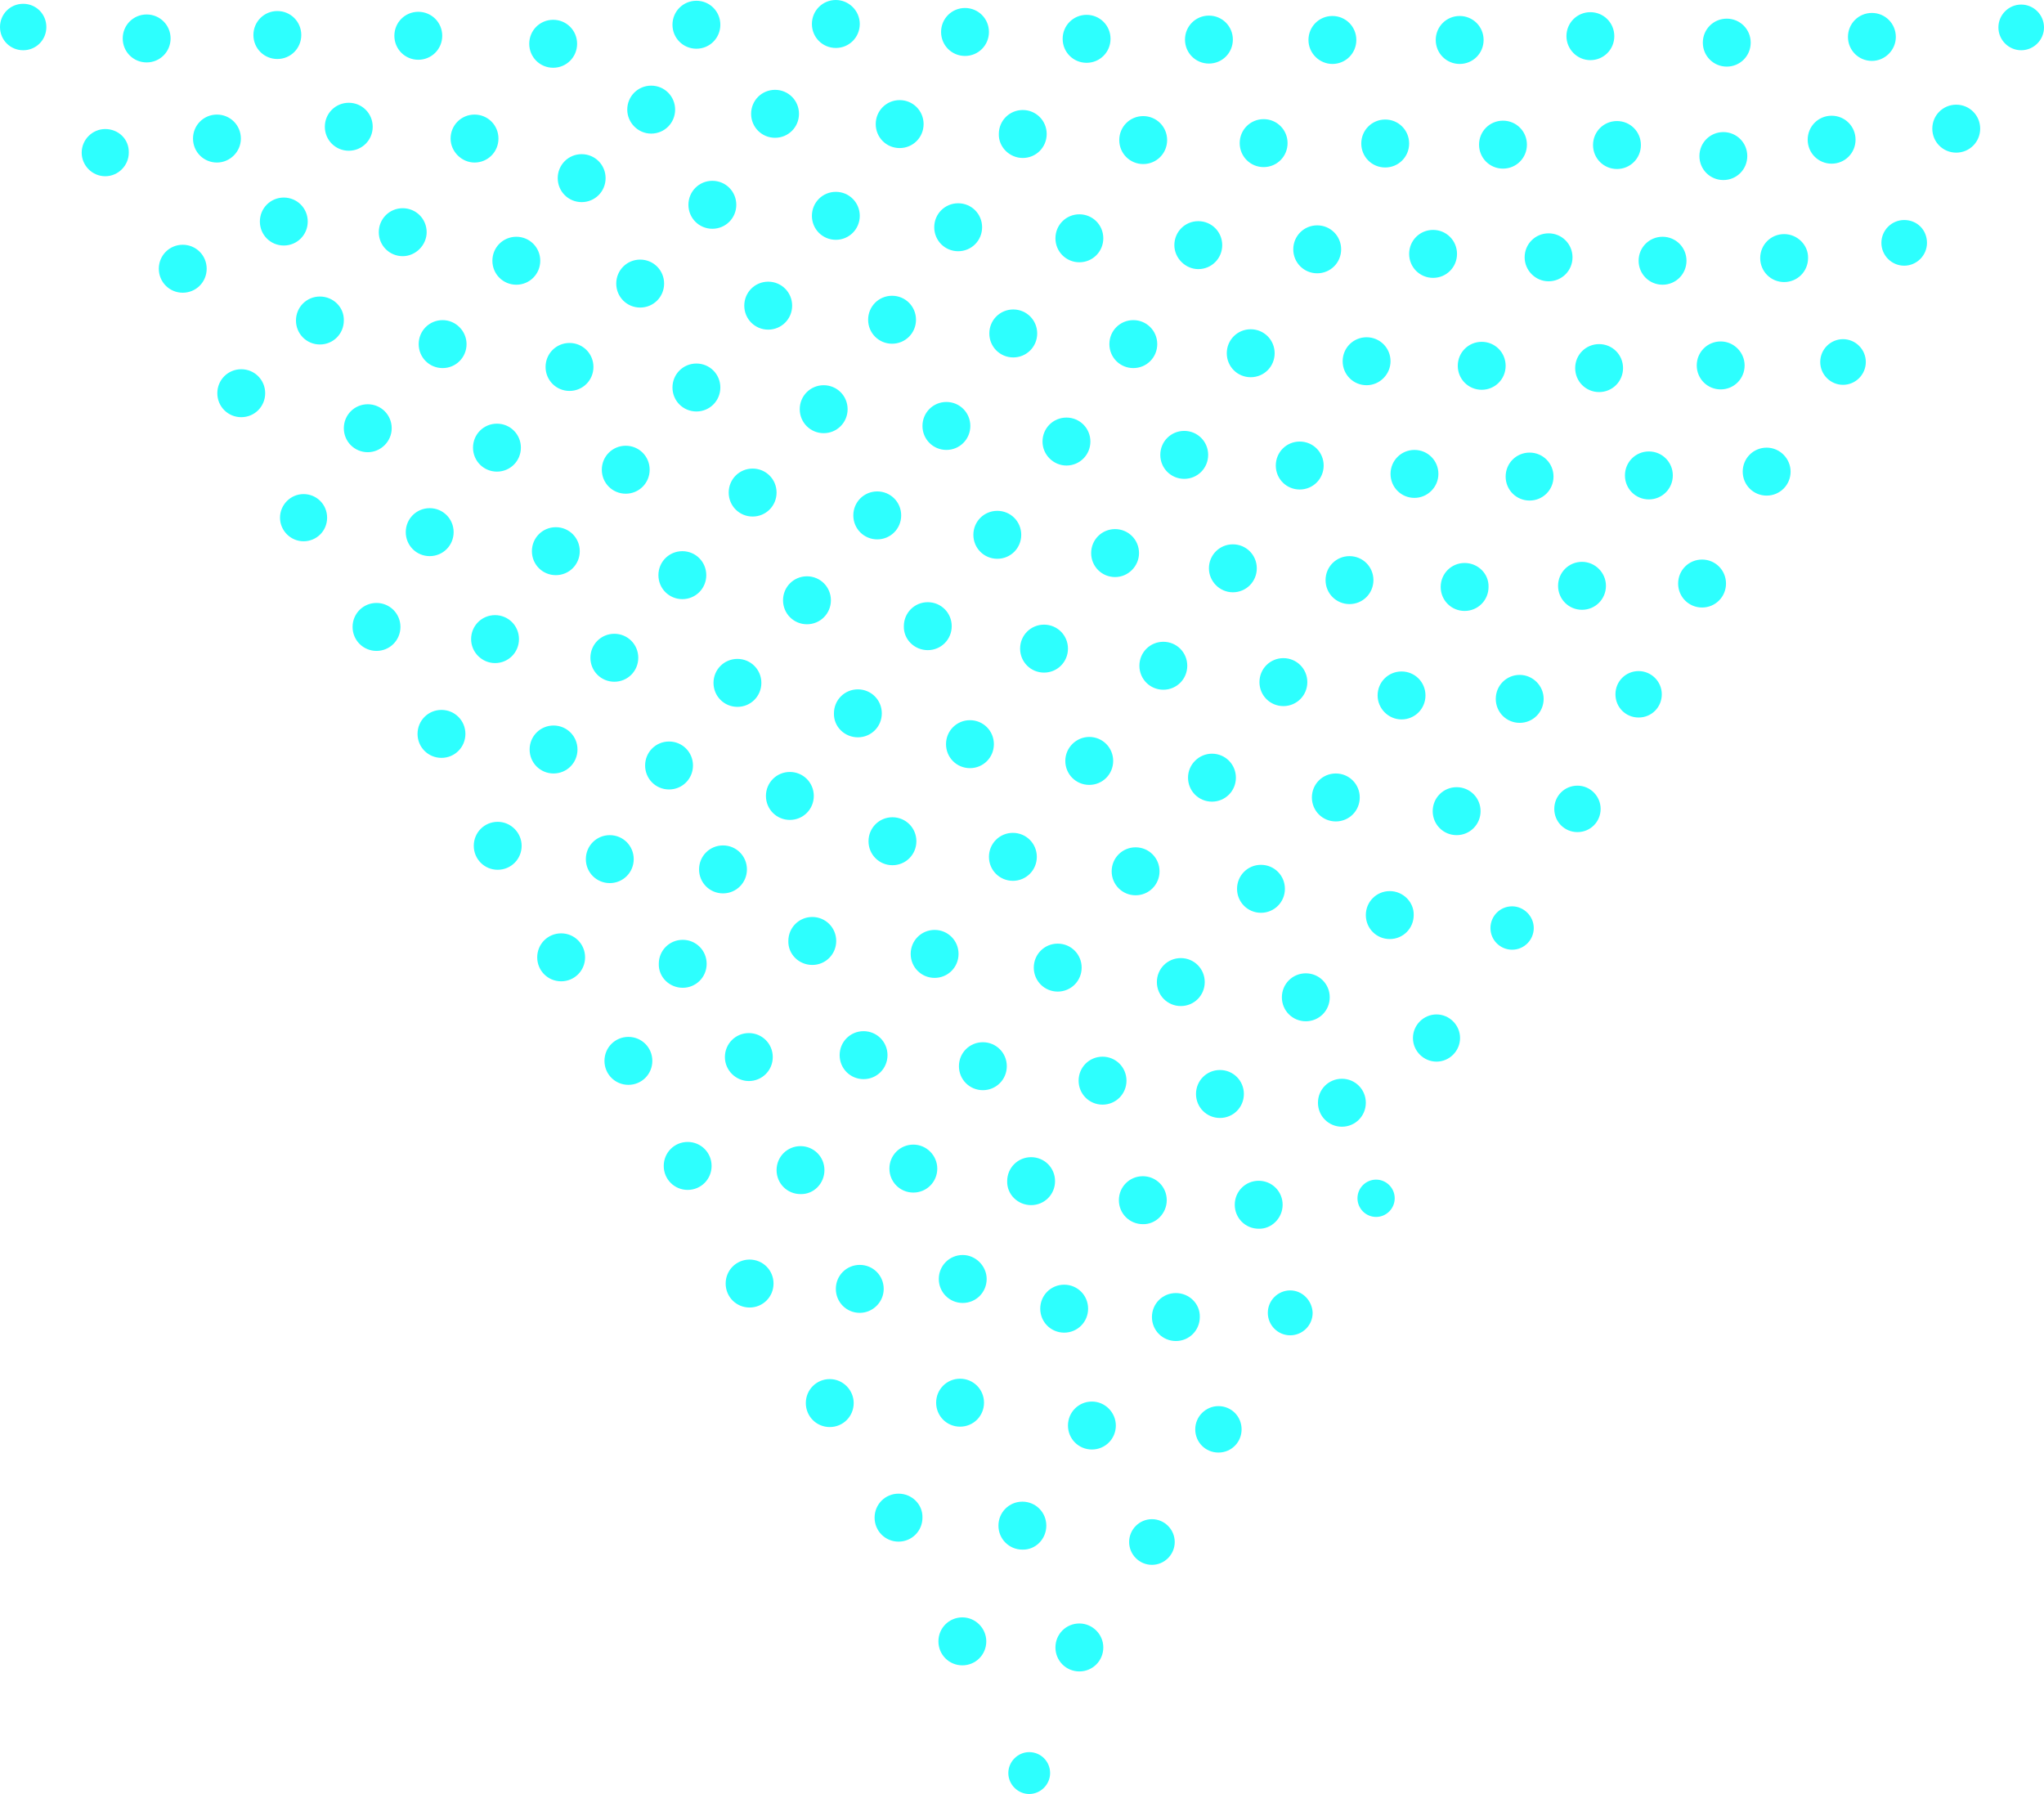 <?xml version="1.0" encoding="UTF-8"?> <svg xmlns="http://www.w3.org/2000/svg" width="433" height="380" viewBox="0 0 433 380" fill="none"> <path d="M279.035 57.891C281.852 57.891 284.106 55.633 284.106 52.811C284.106 49.989 281.852 47.732 279.035 47.732C276.219 47.732 273.965 49.989 273.965 52.811C273.965 55.633 276.219 57.891 279.035 57.891ZM267.687 35.396C270.504 35.396 272.758 33.138 272.758 30.316C272.758 27.494 270.504 25.237 267.687 25.237C264.87 25.237 262.617 27.494 262.617 30.316C262.617 33.138 264.87 35.396 267.687 35.396ZM282.255 13.546C285.072 13.546 287.325 11.288 287.325 8.466C287.325 5.644 285.072 3.386 282.255 3.386C279.438 3.386 277.184 5.644 277.184 8.466C277.184 11.288 279.518 13.546 282.255 13.546ZM293.442 35.476C296.259 35.476 298.512 33.219 298.512 30.397C298.512 27.575 296.259 25.317 293.442 25.317C290.625 25.317 288.372 27.575 288.372 30.397C288.372 33.219 290.625 35.476 293.442 35.476ZM256.098 13.465C258.915 13.465 261.168 11.207 261.168 8.385C261.168 5.563 258.915 3.306 256.098 3.306C253.281 3.306 251.027 5.563 251.027 8.385C251.027 11.207 253.281 13.465 256.098 13.465ZM250.866 101.43C253.683 101.43 255.937 99.172 255.937 96.35C255.937 93.528 253.683 91.271 250.866 91.271C248.049 91.271 245.796 93.528 245.796 96.35C245.796 99.172 248.049 101.43 250.866 101.43ZM264.951 79.902C267.768 79.902 270.021 77.645 270.021 74.823C270.021 72.001 267.768 69.743 264.951 69.743C262.134 69.743 259.88 72.001 259.88 74.823C259.88 77.645 262.134 79.902 264.951 79.902ZM253.844 57.004C256.661 57.004 258.915 54.746 258.915 51.925C258.915 49.102 256.661 46.845 253.844 46.845C251.027 46.845 248.774 49.102 248.774 51.925C248.774 54.666 251.108 57.004 253.844 57.004ZM304.71 100.382C304.71 97.56 302.456 95.302 299.639 95.302C296.822 95.302 294.569 97.56 294.569 100.382C294.569 103.204 296.822 105.461 299.639 105.461C302.376 105.461 304.71 103.204 304.71 100.382ZM267.124 193.346C269.941 193.346 272.194 191.088 272.194 188.267C272.194 185.445 269.941 183.187 267.124 183.187C264.307 183.187 262.054 185.445 262.054 188.267C262.054 191.088 264.307 193.346 267.124 193.346ZM242.174 34.751C244.991 34.751 247.245 32.493 247.245 29.671C247.245 26.849 244.991 24.592 242.174 24.592C239.357 24.592 237.104 26.849 237.104 29.671C237.104 32.493 239.357 34.751 242.174 34.751ZM266.802 144.485C266.802 147.307 269.056 149.565 271.872 149.565C274.689 149.565 276.943 147.307 276.943 144.485C276.943 141.663 274.689 139.406 271.872 139.406C269.056 139.406 266.802 141.663 266.802 144.485ZM296.903 152.387C299.72 152.387 301.973 150.129 301.973 147.307C301.973 144.485 299.72 142.228 296.903 142.228C294.086 142.228 291.832 144.485 291.832 147.307C291.832 150.049 294.086 152.387 296.903 152.387ZM261.168 125.457C263.985 125.457 266.239 123.2 266.239 120.378C266.239 117.556 263.985 115.298 261.168 115.298C258.351 115.298 256.098 117.556 256.098 120.378C256.098 123.119 258.351 125.457 261.168 125.457ZM258.432 236.805C261.249 236.805 263.502 234.547 263.502 231.725C263.502 228.903 261.249 226.645 258.432 226.645C255.615 226.645 253.361 228.903 253.361 231.725C253.361 234.547 255.615 236.805 258.432 236.805ZM294.569 76.516C294.569 73.694 292.315 71.436 289.498 71.436C286.681 71.436 284.428 73.694 284.428 76.516C284.428 79.338 286.681 81.596 289.498 81.596C292.315 81.596 294.569 79.257 294.569 76.516ZM290.947 122.877C290.947 120.055 288.694 117.798 285.877 117.798C283.06 117.798 280.806 120.055 280.806 122.877C280.806 125.699 283.06 127.957 285.877 127.957C288.694 127.957 290.947 125.699 290.947 122.877ZM276.621 216.325C279.438 216.325 281.691 214.067 281.691 211.245C281.691 208.424 279.438 206.166 276.621 206.166C273.804 206.166 271.551 208.424 271.551 211.245C271.551 214.067 273.804 216.325 276.621 216.325ZM288.05 168.916C288.05 166.094 285.796 163.836 282.979 163.836C280.162 163.836 277.909 166.094 277.909 168.916C277.909 171.738 280.162 173.995 282.979 173.995C285.796 173.995 288.05 171.738 288.05 168.916ZM280.404 98.608C280.404 95.786 278.15 93.528 275.333 93.528C272.516 93.528 270.263 95.786 270.263 98.608C270.263 101.43 272.516 103.688 275.333 103.688C278.15 103.688 280.404 101.43 280.404 98.608ZM177.063 40.636C174.246 40.636 171.993 42.894 171.993 45.716C171.993 48.538 174.246 50.796 177.063 50.796C179.88 50.796 182.134 48.538 182.134 45.716C182.134 42.894 179.88 40.636 177.063 40.636ZM177.063 10.159C179.88 10.159 182.134 7.902 182.134 5.08C182.134 2.258 179.8 0 177.063 0C174.246 0 171.993 2.258 171.993 5.08C171.993 7.902 174.246 10.159 177.063 10.159ZM185.836 114.25C188.653 114.25 190.906 111.992 190.906 109.17C190.906 106.348 188.653 104.091 185.836 104.091C183.019 104.091 180.765 106.348 180.765 109.17C180.765 111.992 183.019 114.25 185.836 114.25ZM174.488 91.755C177.305 91.755 179.558 89.497 179.558 86.675C179.558 83.853 177.305 81.596 174.488 81.596C171.671 81.596 169.417 83.853 169.417 86.675C169.417 89.497 171.671 91.755 174.488 91.755ZM147.526 10.32C150.343 10.32 152.596 8.063 152.596 5.241C152.596 2.419 150.343 0.161 147.526 0.161C144.709 0.161 142.455 2.419 142.455 5.241C142.455 8.063 144.709 10.32 147.526 10.32ZM145.836 43.378C145.836 46.2 148.089 48.458 150.906 48.458C153.723 48.458 155.977 46.2 155.977 43.378C155.977 40.556 153.723 38.298 150.906 38.298C148.089 38.298 145.836 40.556 145.836 43.378ZM164.186 29.187C167.003 29.187 169.256 26.93 169.256 24.108C169.256 21.286 167.003 19.028 164.186 19.028C161.369 19.028 159.115 21.286 159.115 24.108C159.115 26.93 161.369 29.187 164.186 29.187ZM188.975 72.807C191.792 72.807 194.045 70.549 194.045 67.728C194.045 64.906 191.792 62.648 188.975 62.648C186.158 62.648 183.904 64.906 183.904 67.728C183.904 70.549 186.158 72.807 188.975 72.807ZM162.737 69.824C165.554 69.824 167.808 67.566 167.808 64.744C167.808 61.922 165.554 59.665 162.737 59.665C159.92 59.665 157.667 61.922 157.667 64.744C157.667 67.566 159.92 69.824 162.737 69.824ZM204.428 11.852C207.244 11.852 209.498 9.595 209.498 6.773C209.498 3.951 207.244 1.693 204.428 1.693C201.611 1.693 199.357 3.951 199.357 6.773C199.357 9.595 201.611 11.852 204.428 11.852ZM190.584 31.364C193.401 31.364 195.655 29.107 195.655 26.285C195.655 23.463 193.401 21.205 190.584 21.205C187.767 21.205 185.514 23.463 185.514 26.285C185.514 29.107 187.767 31.364 190.584 31.364ZM225.917 98.608C228.733 98.608 230.987 96.35 230.987 93.528C230.987 90.707 228.733 88.449 225.917 88.449C223.1 88.449 220.846 90.707 220.846 93.528C220.846 96.35 223.18 98.608 225.917 98.608ZM230.182 13.304C232.999 13.304 235.253 11.046 235.253 8.224C235.253 5.402 232.999 3.144 230.182 3.144C227.365 3.144 225.112 5.402 225.112 8.224C225.112 11.046 227.365 13.304 230.182 13.304ZM216.661 33.461C219.478 33.461 221.731 31.203 221.731 28.381C221.731 25.559 219.478 23.302 216.661 23.302C213.844 23.302 211.591 25.559 211.591 28.381C211.51 31.122 213.844 33.461 216.661 33.461ZM228.653 55.553C231.47 55.553 233.723 53.295 233.723 50.473C233.723 47.651 231.47 45.394 228.653 45.394C225.836 45.394 223.583 47.651 223.583 50.473C223.583 53.295 225.836 55.553 228.653 55.553ZM214.649 75.71C217.466 75.71 219.719 73.452 219.719 70.63C219.719 67.808 217.466 65.551 214.649 65.551C211.832 65.551 209.578 67.808 209.578 70.63C209.578 73.452 211.832 75.71 214.649 75.71ZM200.484 95.302C203.301 95.302 205.554 93.045 205.554 90.223C205.554 87.401 203.301 85.143 200.484 85.143C197.667 85.143 195.413 87.401 195.413 90.223C195.413 93.045 197.667 95.302 200.484 95.302ZM202.979 53.215C205.796 53.215 208.049 50.957 208.049 48.135C208.049 45.313 205.796 43.055 202.979 43.055C200.162 43.055 197.908 45.313 197.908 48.135C197.908 50.957 200.162 53.215 202.979 53.215ZM240.082 77.967C242.899 77.967 245.152 75.71 245.152 72.888C245.152 70.066 242.899 67.808 240.082 67.808C237.265 67.808 235.011 70.066 235.011 72.888C235.011 75.71 237.265 77.967 240.082 77.967ZM365.072 38.137C367.889 38.137 370.143 35.88 370.143 33.057C370.143 30.235 367.889 27.978 365.072 27.978C362.255 27.978 360.002 30.235 360.002 33.057C360.002 35.88 362.255 38.137 365.072 38.137ZM136.661 162.143C136.661 164.965 138.914 167.223 141.731 167.223C144.548 167.223 146.801 164.965 146.801 162.143C146.801 159.321 144.548 157.063 141.731 157.063C138.914 157.063 136.661 159.321 136.661 162.143ZM149.618 121.829C149.618 119.007 147.365 116.749 144.548 116.749C141.731 116.749 139.478 119.007 139.478 121.829C139.478 124.651 141.731 126.909 144.548 126.909C147.365 126.909 149.618 124.651 149.618 121.829ZM152.596 82.079C152.596 79.257 150.343 77 147.526 77C144.709 77 142.455 79.257 142.455 82.079C142.455 84.901 144.709 87.159 147.526 87.159C150.343 87.159 152.596 84.901 152.596 82.079ZM303.583 58.858C306.4 58.858 308.653 56.601 308.653 53.779C308.653 50.957 306.4 48.699 303.583 48.699C300.766 48.699 298.512 50.957 298.512 53.779C298.512 56.601 300.766 58.858 303.583 58.858ZM170.946 132.23C173.763 132.23 176.017 129.972 176.017 127.15C176.017 124.328 173.763 122.071 170.946 122.071C168.13 122.071 165.876 124.328 165.876 127.15C165.876 129.972 168.13 132.23 170.946 132.23ZM167.325 173.673C170.142 173.673 172.395 171.415 172.395 168.593C172.395 165.771 170.142 163.514 167.325 163.514C164.508 163.514 162.254 165.771 162.254 168.593C162.254 171.415 164.508 173.673 167.325 173.673ZM156.218 149.726C159.035 149.726 161.288 147.469 161.288 144.647C161.288 141.825 159.035 139.567 156.218 139.567C153.401 139.567 151.148 141.825 151.148 144.647C151.148 147.469 153.401 149.726 156.218 149.726ZM309.217 13.546C312.034 13.546 314.287 11.288 314.287 8.466C314.287 5.644 312.034 3.386 309.217 3.386C306.4 3.386 304.146 5.644 304.146 8.466C304.146 11.288 306.4 13.546 309.217 13.546ZM164.508 104.333C164.508 101.511 162.254 99.253 159.437 99.253C156.62 99.253 154.367 101.511 154.367 104.333C154.367 107.155 156.62 109.412 159.437 109.412C162.254 109.412 164.508 107.155 164.508 104.333ZM172.073 204.392C174.89 204.392 177.144 202.135 177.144 199.313C177.144 196.491 174.89 194.233 172.073 194.233C169.256 194.233 167.003 196.491 167.003 199.313C166.922 202.135 169.256 204.392 172.073 204.392ZM352.195 60.31C355.012 60.31 357.265 58.052 357.265 55.23C357.265 52.408 355.012 50.151 352.195 50.151C349.378 50.151 347.124 52.408 347.124 55.23C347.124 58.052 349.378 60.31 352.195 60.31ZM137.948 28.3C140.765 28.3 143.019 26.043 143.019 23.221C143.019 20.399 140.765 18.141 137.948 18.141C135.131 18.141 132.878 20.399 132.878 23.221C132.878 25.962 135.131 28.3 137.948 28.3ZM337.466 30.719C337.466 33.541 339.72 35.799 342.537 35.799C345.354 35.799 347.607 33.541 347.607 30.719C347.607 27.897 345.354 25.64 342.537 25.64C339.72 25.64 337.466 27.897 337.466 30.719ZM313.885 72.404C311.068 72.404 308.814 74.662 308.814 77.484C308.814 80.305 311.068 82.563 313.885 82.563C316.702 82.563 318.955 80.305 318.955 77.484C318.955 74.662 316.702 72.404 313.885 72.404ZM365.796 14.11C368.613 14.11 370.867 11.852 370.867 9.03C370.867 6.208 368.613 3.951 365.796 3.951C362.98 3.951 360.726 6.208 360.726 9.03C360.726 11.852 362.98 14.11 365.796 14.11ZM338.754 72.888C335.937 72.888 333.684 75.145 333.684 77.967C333.684 80.789 335.937 83.047 338.754 83.047C341.571 83.047 343.825 80.789 343.825 77.967C343.825 75.145 341.571 72.888 338.754 72.888ZM328.05 59.584C330.867 59.584 333.12 57.327 333.12 54.505C333.12 51.683 330.867 49.425 328.05 49.425C325.233 49.425 322.979 51.683 322.979 54.505C322.979 57.246 325.233 59.584 328.05 59.584ZM318.392 35.718C321.209 35.718 323.462 33.461 323.462 30.639C323.462 27.817 321.209 25.559 318.392 25.559C315.575 25.559 313.321 27.817 313.321 30.639C313.321 33.461 315.575 35.718 318.392 35.718ZM336.903 12.739C339.72 12.739 341.973 10.482 341.973 7.66C341.973 4.838 339.72 2.58 336.903 2.58C334.086 2.58 331.833 4.838 331.833 7.66C331.833 10.401 334.086 12.739 336.903 12.739ZM250.142 213.1C252.959 213.1 255.212 210.842 255.212 208.02C255.212 205.198 252.959 202.941 250.142 202.941C247.325 202.941 245.072 205.198 245.072 208.02C245.072 210.842 247.325 213.1 250.142 213.1ZM219.639 181.494C219.639 178.672 217.385 176.414 214.568 176.414C211.751 176.414 209.498 178.672 209.498 181.494C209.498 184.316 211.751 186.573 214.568 186.573C217.385 186.573 219.639 184.316 219.639 181.494ZM218.432 255.268C221.249 255.268 223.502 253.011 223.502 250.189C223.502 247.367 221.249 245.109 218.432 245.109C215.615 245.109 213.361 247.367 213.361 250.189C213.281 253.011 215.615 255.268 218.432 255.268ZM225.434 282.279C228.251 282.279 230.504 280.021 230.504 277.199C230.504 274.377 228.251 272.12 225.434 272.12C222.617 272.12 220.363 274.377 220.363 277.199C220.363 280.021 222.617 282.279 225.434 282.279ZM208.21 230.919C211.027 230.919 213.281 228.661 213.281 225.839C213.281 223.017 211.027 220.76 208.21 220.76C205.393 220.76 203.14 223.017 203.14 225.839C203.14 228.661 205.393 230.919 208.21 230.919ZM251.671 164.723C251.671 167.545 253.925 169.803 256.742 169.803C259.559 169.803 261.812 167.545 261.812 164.723C261.812 161.901 259.559 159.644 256.742 159.644C254.005 159.644 251.671 161.901 251.671 164.723ZM211.269 108.203C208.452 108.203 206.198 110.46 206.198 113.282C206.198 116.104 208.452 118.362 211.269 118.362C214.086 118.362 216.339 116.104 216.339 113.282C216.339 110.46 214.086 108.203 211.269 108.203ZM251.51 141.018C251.51 138.196 249.257 135.939 246.44 135.939C243.623 135.939 241.369 138.196 241.369 141.018C241.369 143.84 243.623 146.098 246.44 146.098C249.257 146.098 251.51 143.84 251.51 141.018ZM181.731 156.177C184.548 156.177 186.802 153.919 186.802 151.097C186.802 148.275 184.548 146.017 181.731 146.017C178.914 146.017 176.661 148.275 176.661 151.097C176.58 153.919 178.914 156.177 181.731 156.177ZM238.633 228.903C238.633 226.081 236.379 223.823 233.562 223.823C230.746 223.823 228.492 226.081 228.492 228.903C228.492 231.725 230.746 233.983 233.562 233.983C236.379 233.983 238.633 231.725 238.633 228.903ZM245.635 184.558C245.635 181.736 243.381 179.478 240.564 179.478C237.748 179.478 235.494 181.736 235.494 184.558C235.494 187.38 237.748 189.637 240.564 189.637C243.381 189.637 245.635 187.38 245.635 184.558ZM221.168 132.311C218.351 132.311 216.098 134.568 216.098 137.39C216.098 140.212 218.351 142.47 221.168 142.47C223.985 142.47 226.238 140.212 226.238 137.39C226.238 134.568 223.985 132.311 221.168 132.311ZM196.54 137.713C199.357 137.713 201.611 135.455 201.611 132.633C201.611 129.811 199.357 127.554 196.54 127.554C193.723 127.554 191.47 129.811 191.47 132.633C191.389 135.455 193.723 137.713 196.54 137.713ZM197.989 207.133C200.806 207.133 203.059 204.876 203.059 202.054C203.059 199.232 200.806 196.974 197.989 196.974C195.172 196.974 192.918 199.232 192.918 202.054C192.918 204.876 195.172 207.133 197.989 207.133ZM182.938 228.581C185.755 228.581 188.009 226.323 188.009 223.501C188.009 220.679 185.755 218.421 182.938 218.421C180.122 218.421 177.868 220.679 177.868 223.501C177.868 226.323 180.122 228.581 182.938 228.581ZM194.126 178.188C194.126 175.366 191.872 173.108 189.055 173.108C186.238 173.108 183.985 175.366 183.985 178.188C183.985 181.01 186.238 183.268 189.055 183.268C191.872 183.268 194.126 181.01 194.126 178.188ZM210.544 157.628C210.544 154.806 208.291 152.548 205.474 152.548C202.657 152.548 200.403 154.806 200.403 157.628C200.403 160.45 202.657 162.707 205.474 162.707C208.291 162.707 210.544 160.45 210.544 157.628ZM241.289 117.153C241.289 114.331 239.035 112.073 236.218 112.073C233.402 112.073 231.148 114.331 231.148 117.153C231.148 119.975 233.402 122.232 236.218 122.232C239.035 122.232 241.289 119.894 241.289 117.153ZM218.995 204.957C218.995 207.778 221.249 210.036 224.065 210.036C226.882 210.036 229.136 207.778 229.136 204.957C229.136 202.135 226.882 199.877 224.065 199.877C221.249 199.877 218.995 202.135 218.995 204.957ZM225.675 161.175C225.675 163.997 227.929 166.255 230.746 166.255C233.562 166.255 235.816 163.997 235.816 161.175C235.816 158.353 233.562 156.096 230.746 156.096C228.009 156.096 225.675 158.353 225.675 161.175ZM51.026 29.349C51.026 26.527 48.773 24.269 45.956 24.269C43.139 24.269 40.886 26.527 40.886 29.349C40.886 32.171 43.139 34.428 45.956 34.428C48.692 34.428 51.026 32.171 51.026 29.349ZM271.712 255.188C271.712 252.366 269.458 250.108 266.641 250.108C263.824 250.108 261.571 252.366 261.571 255.188C261.571 258.01 263.824 260.267 266.641 260.267C269.378 260.348 271.712 258.01 271.712 255.188ZM249.096 273.893C246.279 273.893 244.025 276.151 244.025 278.973C244.025 281.795 246.279 284.053 249.096 284.053C251.913 284.053 254.166 281.795 254.166 278.973C254.247 276.151 251.913 273.893 249.096 273.893ZM258.11 297.84C255.454 297.84 253.2 300.017 253.2 302.758C253.2 305.5 255.373 307.677 258.11 307.677C260.846 307.677 263.019 305.5 263.019 302.758C263.019 300.017 260.846 297.84 258.11 297.84ZM244.025 321.787C241.369 321.787 239.196 323.964 239.196 326.624C239.196 329.285 241.369 331.462 244.025 331.462C246.681 331.462 248.854 329.285 248.854 326.624C248.854 323.964 246.681 321.787 244.025 321.787ZM304.307 214.874C301.571 214.874 299.317 217.131 299.317 219.873C299.317 222.614 301.571 224.872 304.307 224.872C307.044 224.872 309.297 222.614 309.297 219.873C309.297 217.131 307.044 214.874 304.307 214.874ZM273.321 273.329C270.746 273.329 268.573 275.425 268.573 278.086C268.573 280.666 270.665 282.843 273.321 282.843C275.897 282.843 278.07 280.747 278.07 278.086C277.989 275.506 275.897 273.329 273.321 273.329ZM294.408 188.75C291.591 188.75 289.337 191.008 289.337 193.83C289.337 196.652 291.591 198.909 294.408 198.909C297.225 198.909 299.478 196.652 299.478 193.83C299.559 191.088 297.225 188.75 294.408 188.75ZM247.164 254.22C247.164 251.398 244.911 249.141 242.094 249.141C239.277 249.141 237.023 251.398 237.023 254.22C237.023 257.042 239.277 259.3 242.094 259.3C244.83 259.38 247.164 257.042 247.164 254.22ZM289.337 233.579C289.337 230.757 287.084 228.5 284.267 228.5C281.45 228.5 279.196 230.757 279.196 233.579C279.196 236.401 281.45 238.659 284.267 238.659C287.084 238.659 289.337 236.401 289.337 233.579ZM291.51 249.866C289.337 249.866 287.567 251.64 287.567 253.817C287.567 255.994 289.337 257.768 291.51 257.768C293.683 257.768 295.454 255.994 295.454 253.817C295.454 251.64 293.683 249.866 291.51 249.866ZM203.864 342.589C201.047 342.589 198.794 344.846 198.794 347.668C198.794 350.49 201.047 352.748 203.864 352.748C206.681 352.748 208.935 350.49 208.935 347.668C208.935 344.927 206.681 342.589 203.864 342.589ZM193.482 242.449C190.665 242.449 188.411 244.706 188.411 247.528C188.411 250.35 190.665 252.608 193.482 252.608C196.299 252.608 198.552 250.35 198.552 247.528C198.552 244.787 196.299 242.449 193.482 242.449ZM203.381 302.194C206.198 302.194 208.452 299.936 208.452 297.114C208.452 294.292 206.198 292.035 203.381 292.035C200.564 292.035 198.311 294.292 198.311 297.114C198.311 299.936 200.564 302.194 203.381 302.194ZM190.343 316.384C187.526 316.384 185.273 318.642 185.273 321.464C185.273 324.286 187.526 326.544 190.343 326.544C193.16 326.544 195.413 324.286 195.413 321.464C195.494 318.642 193.16 316.384 190.343 316.384ZM203.945 265.831C201.128 265.831 198.874 268.088 198.874 270.91C198.874 273.732 201.128 275.99 203.945 275.99C206.762 275.99 209.015 273.732 209.015 270.91C209.015 268.169 206.681 265.831 203.945 265.831ZM218.029 371.131C215.615 371.131 213.603 373.147 213.603 375.565C213.603 377.984 215.615 380 218.029 380C220.444 380 222.456 377.984 222.456 375.565C222.456 373.147 220.524 371.131 218.029 371.131ZM228.653 343.879C225.836 343.879 223.583 346.136 223.583 348.958C223.583 351.78 225.836 354.038 228.653 354.038C231.47 354.038 233.723 351.78 233.723 348.958C233.723 346.136 231.389 343.879 228.653 343.879ZM221.651 323.157C221.651 320.335 219.397 318.078 216.58 318.078C213.764 318.078 211.51 320.335 211.51 323.157C211.51 325.979 213.764 328.237 216.58 328.237C219.397 328.317 221.651 325.979 221.651 323.157ZM231.309 296.872C228.492 296.872 226.238 299.13 226.238 301.952C226.238 304.774 228.492 307.032 231.309 307.032C234.126 307.032 236.379 304.774 236.379 301.952C236.379 299.211 234.126 296.872 231.309 296.872ZM308.573 166.739C305.756 166.739 303.502 168.996 303.502 171.818C303.502 174.64 305.756 176.898 308.573 176.898C311.39 176.898 313.643 174.64 313.643 171.818C313.643 168.996 311.39 166.739 308.573 166.739ZM377.949 49.586C375.133 49.586 372.879 51.844 372.879 54.666C372.879 57.488 375.133 59.745 377.949 59.745C380.766 59.745 383.02 57.488 383.02 54.666C383.1 51.925 380.766 49.586 377.949 49.586ZM187.204 273.007C187.204 270.185 184.951 267.927 182.134 267.927C179.317 267.927 177.063 270.185 177.063 273.007C177.063 275.829 179.317 278.086 182.134 278.086C184.87 278.086 187.204 275.829 187.204 273.007ZM393.08 29.59C393.08 26.768 390.827 24.511 388.01 24.511C385.193 24.511 382.939 26.768 382.939 29.59C382.939 32.413 385.193 34.67 388.01 34.67C390.827 34.67 393.08 32.413 393.08 29.59ZM374.247 94.819C371.43 94.819 369.177 97.076 369.177 99.898C369.177 102.72 371.43 104.978 374.247 104.978C377.064 104.978 379.318 102.72 379.318 99.898C379.318 97.157 377.064 94.819 374.247 94.819ZM401.612 7.821C401.612 4.999 399.358 2.741 396.541 2.741C393.724 2.741 391.471 4.999 391.471 7.821C391.471 10.643 393.724 12.9 396.541 12.9C399.278 12.9 401.612 10.643 401.612 7.821ZM414.408 22.173C411.591 22.173 409.338 24.43 409.338 27.252C409.338 30.074 411.591 32.332 414.408 32.332C417.225 32.332 419.479 30.074 419.479 27.252C419.479 24.43 417.225 22.173 414.408 22.173ZM428.171 0.968C425.515 0.968 423.342 3.144 423.342 5.805C423.342 8.466 425.515 10.643 428.171 10.643C430.827 10.643 433 8.466 433 5.805C433 3.144 430.827 0.968 428.171 0.968ZM403.382 46.603C400.726 46.603 398.553 48.78 398.553 51.441C398.553 54.101 400.726 56.278 403.382 56.278C406.038 56.278 408.211 54.101 408.211 51.441C408.211 48.699 406.119 46.603 403.382 46.603ZM364.509 72.323C361.692 72.323 359.438 74.581 359.438 77.403C359.438 80.225 361.692 82.483 364.509 82.483C367.326 82.483 369.579 80.225 369.579 77.403C369.579 74.662 367.326 72.323 364.509 72.323ZM390.424 71.84C387.768 71.84 385.595 74.017 385.595 76.677C385.595 79.338 387.768 81.515 390.424 81.515C393.08 81.515 395.253 79.338 395.253 76.677C395.253 74.017 393.08 71.84 390.424 71.84ZM321.933 142.954C319.116 142.954 316.863 145.211 316.863 148.033C316.863 150.855 319.116 153.113 321.933 153.113C324.75 153.113 327.004 150.855 327.004 148.033C327.004 145.211 324.67 142.954 321.933 142.954ZM324.026 95.867C321.209 95.867 318.955 98.124 318.955 100.946C318.955 103.768 321.209 106.026 324.026 106.026C326.843 106.026 329.096 103.768 329.096 100.946C329.096 98.124 326.843 95.867 324.026 95.867ZM320.323 191.975C317.748 191.975 315.736 194.072 315.736 196.571C315.736 199.151 317.828 201.167 320.323 201.167C322.899 201.167 324.911 199.071 324.911 196.571C324.911 194.072 322.818 191.975 320.323 191.975ZM360.565 118.523C357.748 118.523 355.495 120.781 355.495 123.603C355.495 126.425 357.748 128.682 360.565 128.682C363.382 128.682 365.636 126.425 365.636 123.603C365.636 120.781 363.382 118.523 360.565 118.523ZM310.263 119.249C307.446 119.249 305.193 121.506 305.193 124.328C305.193 127.15 307.446 129.408 310.263 129.408C313.08 129.408 315.333 127.15 315.333 124.328C315.414 121.506 313.08 119.249 310.263 119.249ZM334.167 166.416C331.43 166.416 329.257 168.593 329.257 171.335C329.257 174.076 331.43 176.253 334.167 176.253C336.903 176.253 339.076 174.076 339.076 171.335C339.076 168.674 336.903 166.416 334.167 166.416ZM349.297 95.625C346.48 95.625 344.227 97.882 344.227 100.704C344.227 103.526 346.48 105.784 349.297 105.784C352.114 105.784 354.368 103.526 354.368 100.704C354.368 97.882 352.114 95.625 349.297 95.625ZM347.124 142.147C344.388 142.147 342.215 144.324 342.215 147.066C342.215 149.807 344.388 151.984 347.124 151.984C349.861 151.984 352.034 149.807 352.034 147.066C352.034 144.324 349.78 142.147 347.124 142.147ZM335.132 119.007C332.315 119.007 330.062 121.265 330.062 124.087C330.062 126.909 332.315 129.166 335.132 129.166C337.949 129.166 340.203 126.909 340.203 124.087C340.203 121.265 337.869 119.007 335.132 119.007ZM118.874 197.7C116.057 197.7 113.803 199.958 113.803 202.78C113.803 205.602 116.057 207.859 118.874 207.859C121.691 207.859 123.944 205.602 123.944 202.78C123.944 199.958 121.691 197.7 118.874 197.7ZM22.294 27.333C19.557 27.333 17.304 29.59 17.304 32.332C17.304 35.073 19.557 37.331 22.294 37.331C25.03 37.331 27.284 35.073 27.284 32.332C27.364 29.51 25.111 27.333 22.294 27.333ZM58.753 12.497C61.57 12.497 63.823 10.24 63.823 7.418C63.823 4.596 61.57 2.338 58.753 2.338C55.936 2.338 53.682 4.596 53.682 7.418C53.682 10.24 55.936 12.497 58.753 12.497ZM4.909 0.806C2.173 0.806 0 2.983 0 5.725C0 8.466 2.173 10.643 4.909 10.643C7.646 10.643 9.819 8.466 9.819 5.725C9.819 2.983 7.646 0.806 4.909 0.806ZM73.884 31.929C76.701 31.929 78.954 29.671 78.954 26.849C78.954 24.027 76.701 21.77 73.884 21.77C71.067 21.77 68.813 24.027 68.813 26.849C68.813 29.671 71.067 31.929 73.884 31.929ZM38.712 51.844C35.895 51.844 33.642 54.101 33.642 56.923C33.642 59.745 35.895 62.003 38.712 62.003C41.529 62.003 43.783 59.745 43.783 56.923C43.783 54.101 41.529 51.844 38.712 51.844ZM36.137 8.143C36.137 5.321 33.883 3.064 31.067 3.064C28.25 3.064 25.996 5.321 25.996 8.143C25.996 10.965 28.25 13.223 31.067 13.223C33.883 13.223 36.137 10.965 36.137 8.143ZM65.192 46.925C65.192 44.103 62.938 41.846 60.121 41.846C57.304 41.846 55.051 44.103 55.051 46.925C55.051 49.748 57.304 52.005 60.121 52.005C62.938 52.005 65.192 49.748 65.192 46.925ZM51.107 78.209C48.29 78.209 46.036 80.467 46.036 83.289C46.036 86.111 48.29 88.368 51.107 88.368C53.924 88.368 56.177 86.111 56.177 83.289C56.177 80.467 53.924 78.209 51.107 78.209ZM88.612 12.659C91.429 12.659 93.683 10.401 93.683 7.579C93.683 4.757 91.429 2.499 88.612 2.499C85.795 2.499 83.542 4.757 83.542 7.579C83.542 10.401 85.795 12.659 88.612 12.659ZM132.556 104.575C135.373 104.575 137.626 102.317 137.626 99.495C137.626 96.673 135.373 94.415 132.556 94.415C129.739 94.415 127.486 96.673 127.486 99.495C127.486 102.317 129.739 104.575 132.556 104.575ZM125.715 77.725C125.715 74.903 123.461 72.646 120.644 72.646C117.828 72.646 115.574 74.903 115.574 77.725C115.574 80.547 117.828 82.805 120.644 82.805C123.461 82.805 125.715 80.547 125.715 77.725ZM112.677 116.749C112.677 119.571 114.93 121.829 117.747 121.829C120.564 121.829 122.817 119.571 122.817 116.749C122.817 113.927 120.564 111.67 117.747 111.67C114.93 111.67 112.677 113.927 112.677 116.749ZM64.306 104.655C61.57 104.655 59.316 106.913 59.316 109.654C59.316 112.396 61.57 114.653 64.306 114.653C67.043 114.653 69.296 112.476 69.296 109.654C69.296 106.832 67.043 104.655 64.306 104.655ZM130.141 144.405C132.958 144.405 135.212 142.147 135.212 139.325C135.212 136.503 132.958 134.246 130.141 134.246C127.325 134.246 125.071 136.503 125.071 139.325C125.071 142.147 127.325 144.405 130.141 144.405ZM175.775 292.115C172.959 292.115 170.705 294.373 170.705 297.195C170.705 300.017 172.959 302.275 175.775 302.275C178.592 302.275 180.846 300.017 180.846 297.195C180.846 294.454 178.592 292.115 175.775 292.115ZM109.377 60.31C112.194 60.31 114.447 58.052 114.447 55.23C114.447 52.408 112.194 50.151 109.377 50.151C106.56 50.151 104.306 52.408 104.306 55.23C104.306 58.052 106.56 60.31 109.377 60.31ZM118.149 37.734C118.149 40.556 120.403 42.813 123.22 42.813C126.037 42.813 128.29 40.556 128.29 37.734C128.29 34.912 126.037 32.654 123.22 32.654C120.403 32.654 118.149 34.912 118.149 37.734ZM105.272 89.739C102.455 89.739 100.202 91.997 100.202 94.819C100.202 97.641 102.455 99.898 105.272 99.898C108.089 99.898 110.343 97.641 110.343 94.819C110.343 91.997 108.089 89.739 105.272 89.739ZM100.524 34.428C103.341 34.428 105.594 32.171 105.594 29.349C105.594 26.527 103.341 24.269 100.524 24.269C97.707 24.269 95.453 26.527 95.453 29.349C95.453 32.09 97.787 34.428 100.524 34.428ZM117.184 14.352C120.001 14.352 122.254 12.094 122.254 9.272C122.254 6.45 120.001 4.193 117.184 4.193C114.367 4.193 112.113 6.45 112.113 9.272C112.113 12.094 114.367 14.352 117.184 14.352ZM135.614 65.147C138.431 65.147 140.685 62.89 140.685 60.068C140.685 57.246 138.431 54.988 135.614 54.988C132.797 54.988 130.544 57.246 130.544 60.068C130.544 62.89 132.797 65.147 135.614 65.147ZM145.675 241.884C142.858 241.884 140.604 244.142 140.604 246.964C140.604 249.786 142.858 252.043 145.675 252.043C148.492 252.043 150.745 249.786 150.745 246.964C150.745 244.142 148.492 241.884 145.675 241.884ZM133.119 219.631C130.302 219.631 128.049 221.888 128.049 224.71C128.049 227.532 130.302 229.79 133.119 229.79C135.936 229.79 138.19 227.532 138.19 224.71C138.19 221.888 135.936 219.631 133.119 219.631ZM134.246 181.978C134.246 179.156 131.993 176.898 129.176 176.898C126.359 176.898 124.105 179.156 124.105 181.978C124.105 184.799 126.359 187.057 129.176 187.057C131.993 187.057 134.246 184.799 134.246 181.978ZM144.628 209.23C147.445 209.23 149.699 206.972 149.699 204.15C149.699 201.328 147.445 199.071 144.628 199.071C141.812 199.071 139.558 201.328 139.558 204.15C139.478 206.972 141.812 209.23 144.628 209.23ZM158.23 184.154C158.23 181.332 155.977 179.075 153.16 179.075C150.343 179.075 148.089 181.332 148.089 184.154C148.089 186.976 150.343 189.234 153.16 189.234C155.977 189.234 158.23 186.976 158.23 184.154ZM174.649 247.851C174.649 245.029 172.395 242.771 169.578 242.771C166.761 242.771 164.508 245.029 164.508 247.851C164.508 250.673 166.761 252.93 169.578 252.93C172.395 253.011 174.649 250.673 174.649 247.851ZM158.794 266.798C155.977 266.798 153.723 269.056 153.723 271.878C153.723 274.7 155.977 276.957 158.794 276.957C161.61 276.957 163.864 274.7 163.864 271.878C163.864 269.056 161.61 266.798 158.794 266.798ZM158.633 228.984C161.449 228.984 163.703 226.726 163.703 223.904C163.703 221.082 161.449 218.825 158.633 218.825C155.816 218.825 153.562 221.082 153.562 223.904C153.562 226.726 155.896 228.984 158.633 228.984ZM79.759 127.715C76.942 127.715 74.689 129.972 74.689 132.794C74.689 135.616 76.942 137.874 79.759 137.874C82.576 137.874 84.829 135.616 84.829 132.794C84.829 129.972 82.576 127.715 79.759 127.715ZM67.767 62.809C64.95 62.809 62.697 65.067 62.697 67.889C62.697 70.711 64.95 72.968 67.767 72.968C70.584 72.968 72.837 70.711 72.837 67.889C72.918 65.067 70.584 62.809 67.767 62.809ZM90.383 49.183C90.383 46.361 88.129 44.103 85.312 44.103C82.495 44.103 80.242 46.361 80.242 49.183C80.242 52.005 82.495 54.263 85.312 54.263C88.049 54.263 90.383 51.925 90.383 49.183ZM82.978 90.707C82.978 87.885 80.725 85.627 77.908 85.627C75.091 85.627 72.837 87.885 72.837 90.707C72.837 93.528 75.091 95.786 77.908 95.786C80.644 95.786 82.978 93.528 82.978 90.707ZM96.097 112.718C96.097 109.896 93.844 107.638 91.027 107.638C88.21 107.638 85.956 109.896 85.956 112.718C85.956 115.54 88.21 117.798 91.027 117.798C93.844 117.798 96.097 115.54 96.097 112.718ZM122.335 158.757C122.335 155.935 120.081 153.677 117.264 153.677C114.447 153.677 112.194 155.935 112.194 158.757C112.194 161.579 114.447 163.836 117.264 163.836C120.081 163.836 122.335 161.579 122.335 158.757ZM93.522 150.371C90.705 150.371 88.451 152.629 88.451 155.451C88.451 158.273 90.705 160.53 93.522 160.53C96.338 160.53 98.592 158.273 98.592 155.451C98.592 152.629 96.338 150.371 93.522 150.371ZM104.87 140.454C107.687 140.454 109.94 138.196 109.94 135.375C109.94 132.553 107.687 130.295 104.87 130.295C102.053 130.295 99.799 132.553 99.799 135.375C99.799 138.196 102.133 140.454 104.87 140.454ZM105.433 174.076C102.616 174.076 100.363 176.334 100.363 179.156C100.363 181.978 102.616 184.235 105.433 184.235C108.25 184.235 110.504 181.978 110.504 179.156C110.504 176.414 108.25 174.076 105.433 174.076ZM93.763 67.808C90.946 67.808 88.693 70.066 88.693 72.888C88.693 75.71 90.946 77.967 93.763 77.967C96.58 77.967 98.834 75.71 98.834 72.888C98.834 70.146 96.58 67.808 93.763 67.808Z" fill="#2DFFFE"></path> </svg> 